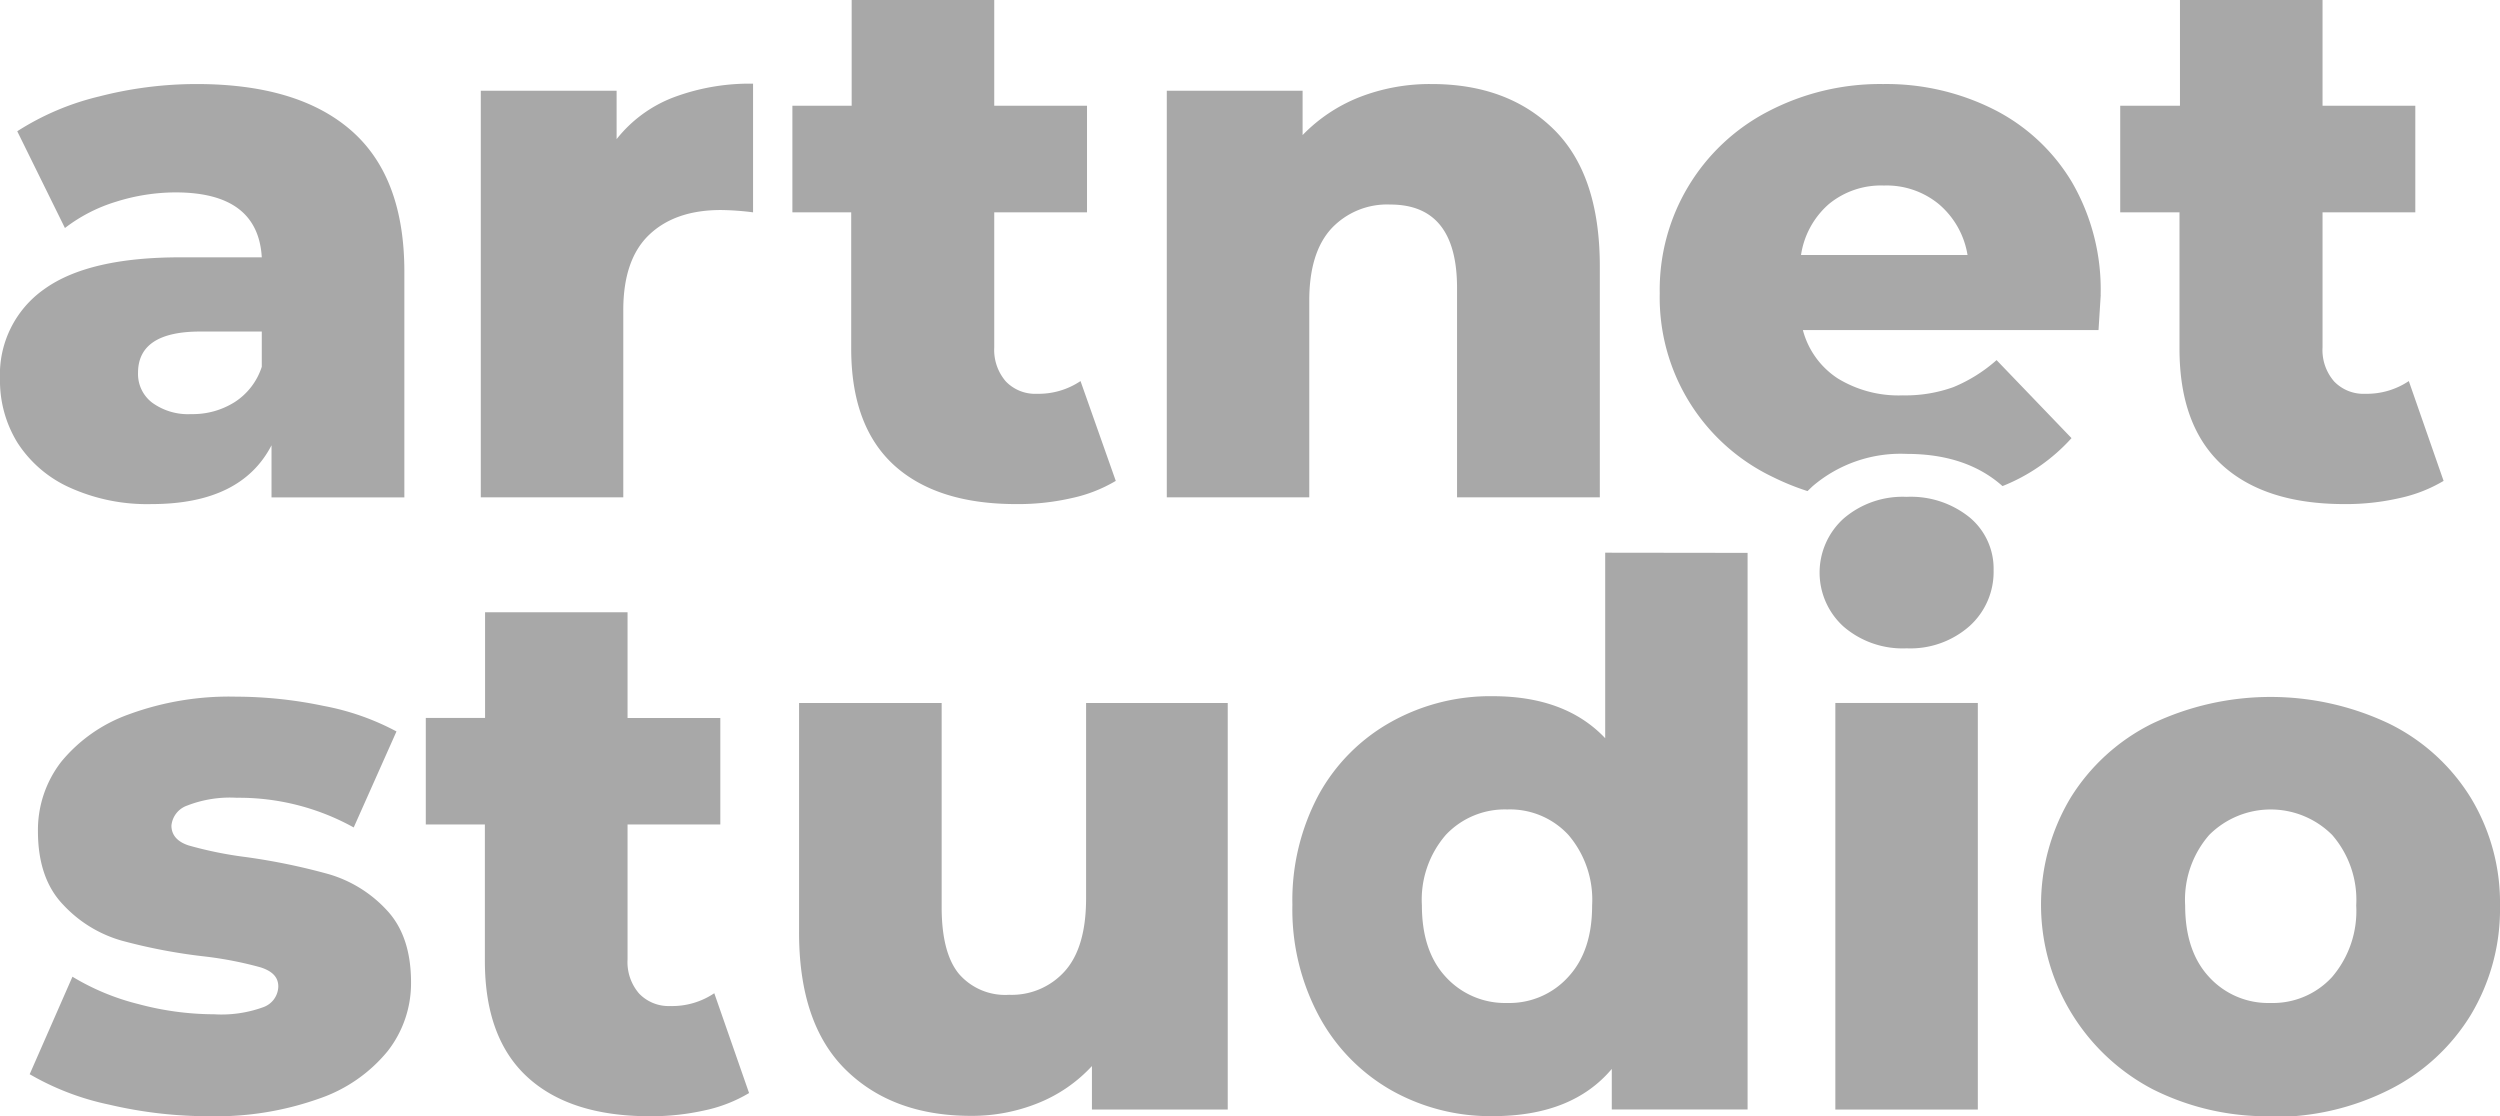 <svg xmlns="http://www.w3.org/2000/svg" viewBox="0 0 269.5 120.33" fill="#a8a8a8"><path d="M226.46 31.78l-.24 3.8h-31.87a8.93 8.93 0 003.77 5.22 12.55 12.55 0 007 1.82 15.24 15.24 0 005.46-.89 16.47 16.47 0 004.65-2.91l8.08 8.41a19.91 19.91 0 01-7.44 5.17l-.16-.14q-3.87-3.33-10.17-3.33a14.59 14.59 0 00-10.17 3.51l-.52.5a27.05 27.05 0 01-3.72-1.51 21.43 21.43 0 01-12.21-19.81A21.64 21.64 0 01190.63 12 26.09 26.09 0 01203 9.06a25.8 25.8 0 0111.88 2.71 20.62 20.62 0 018.46 7.84 23.06 23.06 0 013.11 12.17zM203.09 20a8.84 8.84 0 00-5.94 2 9.06 9.06 0 00-3 5.49h17.95A9.1 9.1 0 00209 22a8.86 8.86 0 00-5.91-2zM244.76 120.33a27.37 27.37 0 01-12.7-2.91A22.45 22.45 0 01223.21 86a21.64 21.64 0 018.81-8 29.78 29.78 0 0125.51 0 21.41 21.41 0 018.82 8 21.86 21.86 0 013.15 11.68 22.13 22.13 0 01-3.15 11.73 21.63 21.63 0 01-8.82 8.08 27.51 27.51 0 01-12.77 2.91zm0-12.21a8.65 8.65 0 006.63-2.79 10.93 10.93 0 002.61-7.72 10.67 10.67 0 00-2.59-7.6 9.37 9.37 0 00-13.26 0 10.63 10.63 0 00-2.59 7.6q0 4.94 2.59 7.72a8.62 8.62 0 006.61 2.79zM263.42 51.84a15.73 15.73 0 01-4.73 1.85 25.78 25.78 0 01-5.95.65q-8.56 0-13.18-4.2c-3.07-2.81-4.61-7-4.61-12.54V22.89h-6.39V11.4H235V0h15.37v11.4h10v11.49h-10v14.55a5.15 5.15 0 001.25 3.68 4.38 4.38 0 003.36 1.33 8.13 8.13 0 004.69-1.37zM154.32 9.06q8.18 0 13.14 4.85t5 14.64v25.06h-15.39V31.05q0-9-7.19-9a8.22 8.22 0 00-6.35 2.58q-2.39 2.6-2.39 7.77v21.21h-15.36V9.78h14.64v4.78a17.46 17.46 0 016.14-4.09 20.88 20.88 0 017.76-1.41zM120.28 51.84a15.73 15.73 0 01-4.73 1.85 25.78 25.78 0 01-6 .65q-8.56 0-13.18-4.2c-3.07-2.81-4.61-7-4.61-12.54V22.89h-6.34V11.4h6.39V0h15.37v11.4h10v11.49h-10v14.55a5.19 5.19 0 001.25 3.68 4.38 4.38 0 003.36 1.33 8.11 8.11 0 004.69-1.37zM66.47 15a14.31 14.31 0 016.1-4.49 23.33 23.33 0 018.61-1.49v13.87a29.71 29.71 0 00-3.47-.25q-4.93 0-7.73 2.67t-2.79 8.17v20.13H51.83V9.78h14.64zM205.53 69.89a9.75 9.75 0 01-6.79-2.34 7.85 7.85 0 010-11.65 9.75 9.75 0 016.79-2.34 10.08 10.08 0 016.8 2.22 7.18 7.18 0 012.58 5.7 7.86 7.86 0 01-2.58 6 9.64 9.64 0 01-6.8 2.41z"/><path d="M197.85 75.78h15.36v43.83h-15.36z"/><path d="M188.39 59.6v60h-14.64v-4.37q-4.29 5.1-12.86 5.09a21.74 21.74 0 01-10.89-2.78 20.21 20.21 0 01-7.81-8 24.31 24.31 0 01-2.87-12 24.1 24.1 0 012.87-11.93A20 20 0 01150 77.8a21.92 21.92 0 0110.91-2.75q7.85 0 12.13 4.53v-20zm-25.9 48.52a8.54 8.54 0 006.55-2.79q2.6-2.79 2.59-7.72a10.75 10.75 0 00-2.55-7.6 8.57 8.57 0 00-6.59-2.75 8.73 8.73 0 00-6.63 2.74 10.67 10.67 0 00-2.58 7.6q0 4.94 2.58 7.72a8.65 8.65 0 006.63 2.8zM132.35 75.78v43.83h-14.64v-4.69a15.94 15.94 0 01-5.82 4 19 19 0 01-7.2 1.37q-8.49 0-13.55-5t-5-15V75.78h15.37v22q0 4.94 1.86 7.2a6.59 6.59 0 005.41 2.26 7.68 7.68 0 006-2.54q2.29-2.55 2.3-7.81V75.78zM80.75 117.83a15.62 15.62 0 01-4.75 1.86 26.32 26.32 0 01-5.94.64q-8.58 0-13.18-4.2c-3.08-2.81-4.61-7-4.61-12.54V88.88H45.9V77.39h6.39V66h15.36v11.4h10v11.48h-10v14.55a5.18 5.18 0 001.25 3.68 4.41 4.41 0 003.36 1.34 8.12 8.12 0 004.74-1.38zM22.61 120.33a47 47 0 01-10.84-1.25 28.68 28.68 0 01-8.57-3.28l4.61-10.51a25.68 25.68 0 007.11 2.95 31.79 31.79 0 008.17 1.1 13.13 13.13 0 005.3-.77 2.42 2.42 0 001.61-2.23c0-1-.64-1.65-1.91-2.06a40 40 0 00-6-1.17 59.77 59.77 0 01-8.94-1.7 13.75 13.75 0 01-6.34-3.88Q4.09 94.7 4.09 89.6a12 12 0 012.51-7.48A16.68 16.68 0 0113.91 77a31.32 31.32 0 0111.53-1.9 46.38 46.38 0 019.46 1 27.18 27.18 0 017.84 2.75L38.13 89.2A25.48 25.48 0 0025.52 86a12.69 12.69 0 00-5.34.84 2.54 2.54 0 00-1.7 2.16c0 1 .62 1.74 1.86 2.14a41.81 41.81 0 006.15 1.25 67.93 67.93 0 019 1.86 13.77 13.77 0 016.19 3.85q2.63 2.79 2.63 7.8a11.87 11.87 0 01-2.51 7.4 16.35 16.35 0 01-7.4 5.13 33.13 33.13 0 01-11.79 1.9zM21.19 9.06q10.92 0 16.66 5t5.74 15.24v24.32H29.27V48Q26 54.34 16.33 54.34a20.19 20.19 0 01-8.81-1.78 13.05 13.05 0 01-5.62-4.81A12.72 12.72 0 010 40.84a11.23 11.23 0 014.77-9.67q4.77-3.44 14.72-3.43h8.73q-.41-7-9.3-7a21.5 21.5 0 00-6.39 1A17.29 17.29 0 007 24.58L1.86 14.15a28.66 28.66 0 018.86-3.76 42 42 0 0110.47-1.33zm-.57 35.58a8.46 8.46 0 004.69-1.3 7.13 7.13 0 002.91-3.8v-3.8h-6.63c-4.47 0-6.71 1.49-6.71 4.45a3.88 3.88 0 001.54 3.23 6.58 6.58 0 004.2 1.22z"/></svg>